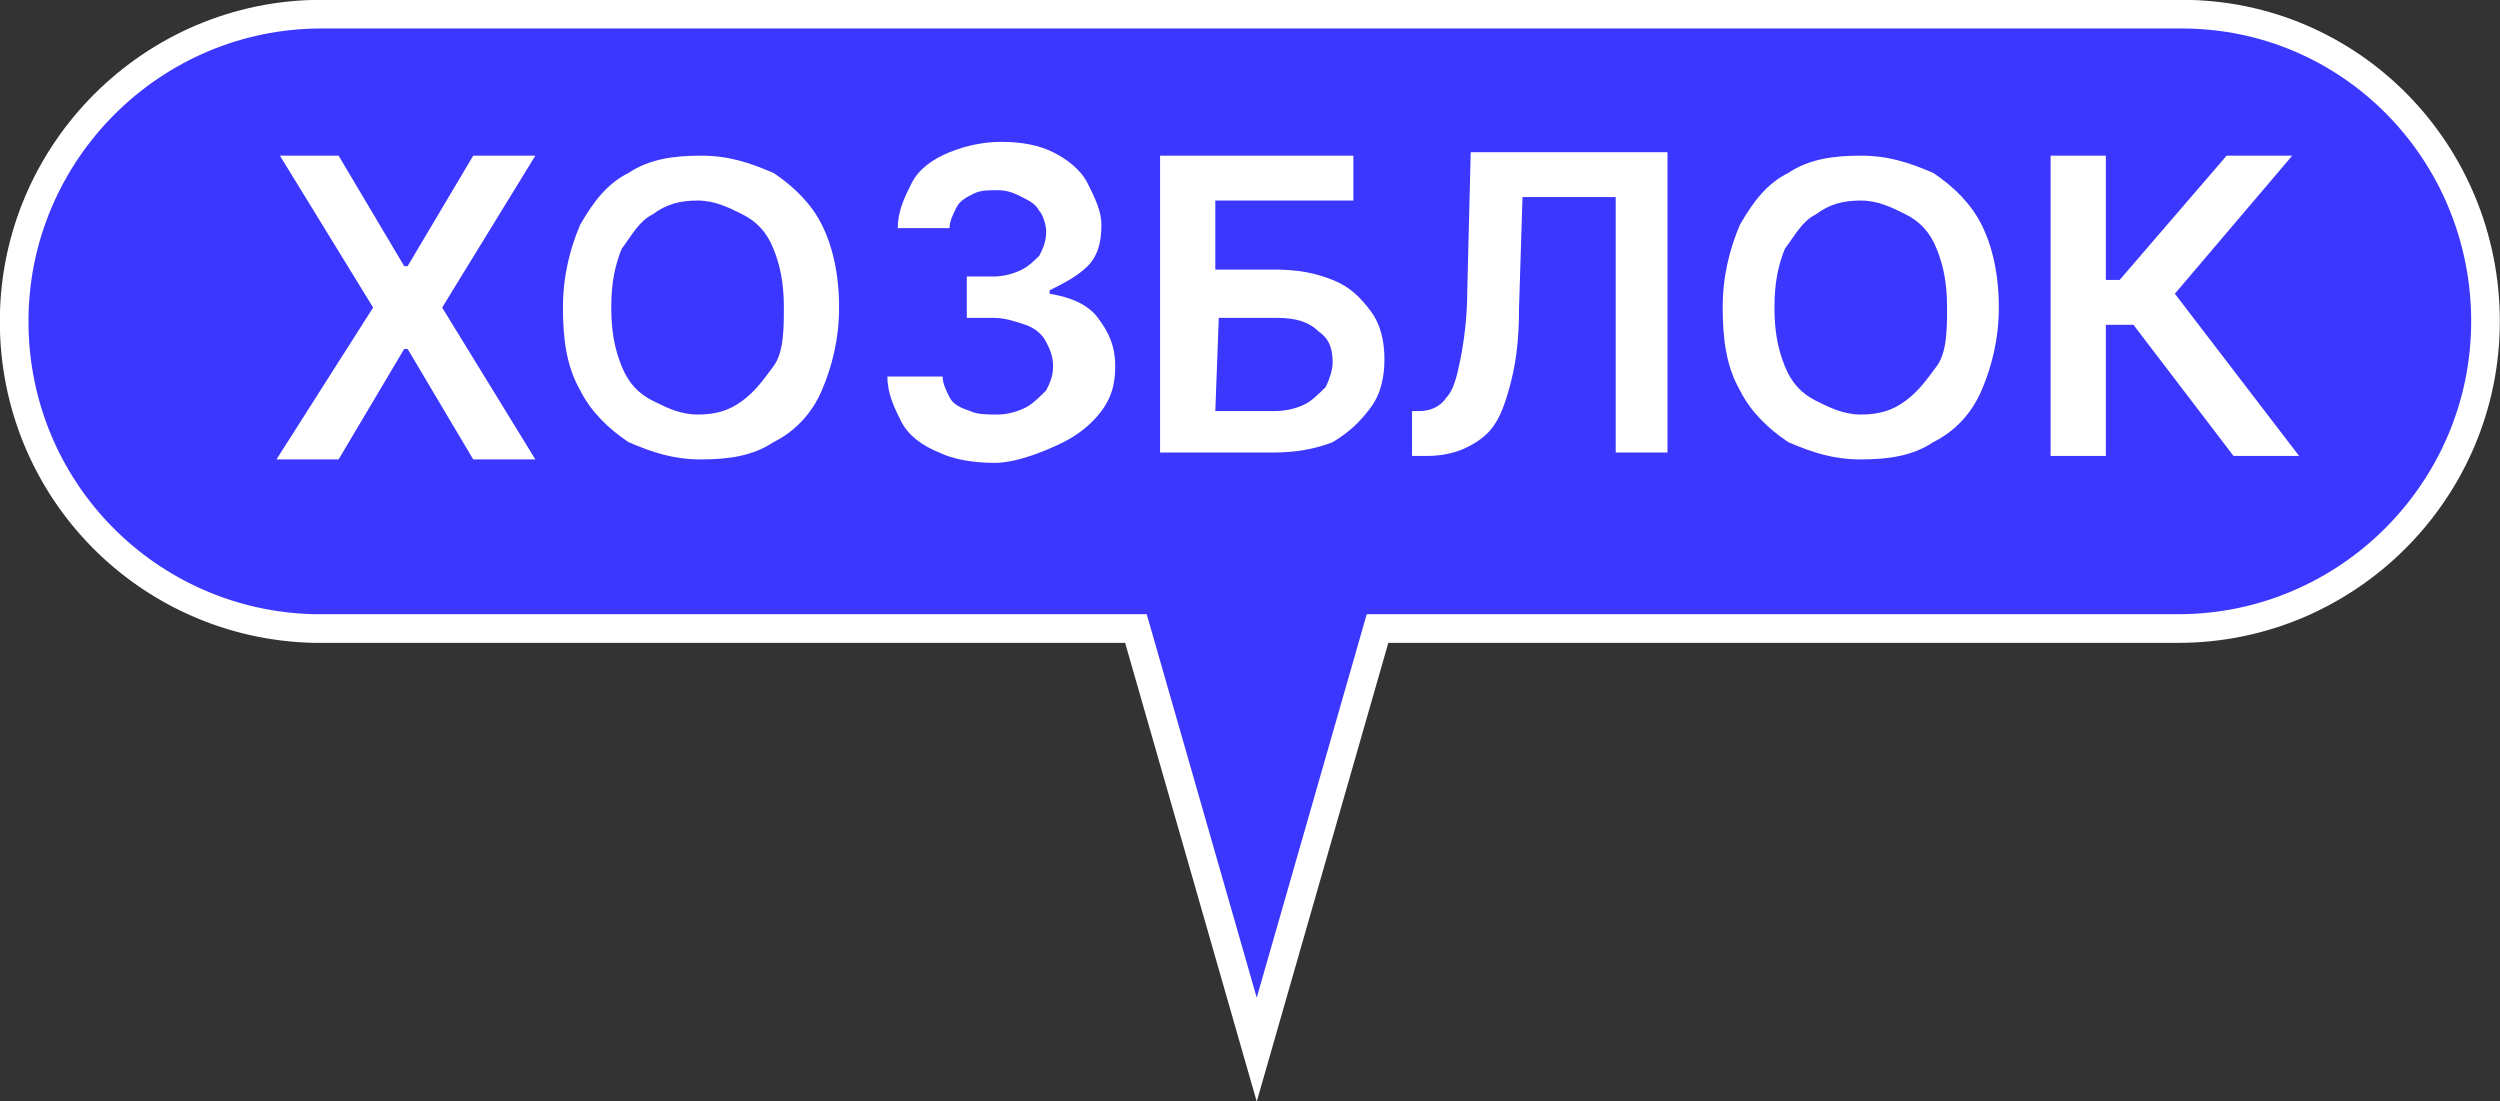 <?xml version="1.0" encoding="UTF-8"?> <svg xmlns="http://www.w3.org/2000/svg" id="_Слой_2" data-name="Слой 2" viewBox="0 0 72.43 31.91"><rect x="0" y="0" width="72.43" height="31.91" fill="#333333" stroke="none"/><defs><style> .cls-1 { fill: #3c37ff; stroke: #fff; stroke-miterlimit: 10; stroke-width: .83px; } .cls-2 { fill: #fff; stroke-width: 0px; } </style></defs><g id="_Слой_1-2" data-name="Слой 1"><g><path class="cls-1" d="m63.21.41H9.31C4.41.41.41,4.41.41,9.31s3.9,8.8,8.7,8.9h23.8l3.5,12.2,3.5-12.2h23.2c4.9,0,8.9-4,8.9-8.9S68.11.41,63.21.41Z"></path><g><path class="cls-2" d="m9.81,4.51l1.9,3.2h.1l1.9-3.2h1.8l-2.7,4.4,2.7,4.4h-1.8l-1.9-3.2h-.1l-1.9,3.2h-1.8l2.8-4.4-2.7-4.4h1.7Z"></path><path class="cls-2" d="m24.31,8.91c0,.9-.2,1.7-.5,2.4s-.8,1.2-1.4,1.5c-.6.4-1.3.5-2.1.5s-1.4-.2-2.1-.5c-.6-.4-1.1-.9-1.4-1.5-.4-.7-.5-1.5-.5-2.4s.2-1.7.5-2.4c.4-.7.8-1.2,1.4-1.5.6-.4,1.3-.5,2.1-.5s1.4.2,2.1.5c.6.4,1.1.9,1.4,1.5s.5,1.4.5,2.4Zm-1.6,0c0-.7-.1-1.2-.3-1.7-.2-.5-.5-.8-.9-1s-.8-.4-1.3-.4-.9.1-1.3.4c-.4.2-.6.6-.9,1-.2.5-.3,1-.3,1.7s.1,1.2.3,1.7c.2.5.5.8.9,1s.8.4,1.3.4.9-.1,1.3-.4.6-.6.9-1,.3-1.1.3-1.7Z"></path><path class="cls-2" d="m28.81,13.41c-.6,0-1.2-.1-1.6-.3-.5-.2-.9-.5-1.1-.9s-.4-.8-.4-1.3h1.6c0,.2.1.4.2.6s.3.3.6.4c.2.1.5.1.8.1s.6-.1.8-.2.4-.3.6-.5c.1-.2.2-.4.2-.7s-.1-.5-.2-.7-.3-.4-.6-.5c-.3-.1-.6-.2-.9-.2h-.8v-1.2h.8c.3,0,.6-.1.8-.2.2-.1.4-.3.5-.4.1-.2.2-.4.2-.7,0-.2-.1-.5-.2-.6-.1-.2-.3-.3-.5-.4s-.4-.2-.7-.2-.5,0-.7.1-.4.2-.5.4c-.1.2-.2.4-.2.6h-1.5c0-.5.2-.9.4-1.3s.6-.7,1.1-.9,1-.3,1.5-.3c.6,0,1.1.1,1.5.3.4.2.8.5,1,.9s.4.8.4,1.2c0,.5-.1.9-.4,1.2-.3.3-.7.5-1.1.7v.1c.6.1,1.1.3,1.4.7s.5.8.5,1.4c0,.5-.1.9-.4,1.3s-.7.7-1.1.9-1.3.6-2,.6Z"></path><path class="cls-2" d="m33.61,13.21V4.51h5.6v1.3h-4v2h1.7c.7,0,1.2.1,1.7.3.5.2.8.5,1.1.9s.4.9.4,1.4-.1,1-.4,1.4-.6.7-1.1,1c-.5.2-1.1.3-1.7.3h-3.3v.1h0Zm1.6-1.3h1.7c.4,0,.7-.1.9-.2.2-.1.4-.3.6-.5.1-.2.2-.5.2-.7,0-.4-.1-.7-.4-.9-.3-.3-.7-.4-1.2-.4h-1.7l-.1,2.7h0Z"></path><path class="cls-2" d="m40.91,13.21v-1.3h.2c.3,0,.6-.1.8-.4.2-.2.3-.6.4-1.1s.2-1.2.2-2l.1-4h5.7v8.7h-1.5v-7.4h-2.7l-.1,3.2c0,1-.1,1.7-.3,2.4s-.4,1.1-.8,1.4-.9.5-1.6.5h-.4Z"></path><path class="cls-2" d="m57.91,8.91c0,.9-.2,1.7-.5,2.4s-.8,1.2-1.4,1.5c-.6.4-1.3.5-2.1.5s-1.4-.2-2.1-.5c-.6-.4-1.1-.9-1.4-1.5-.4-.7-.5-1.5-.5-2.4s.2-1.7.5-2.4c.4-.7.8-1.2,1.4-1.5.6-.4,1.3-.5,2.1-.5s1.4.2,2.1.5c.6.4,1.1.9,1.4,1.5s.5,1.4.5,2.4Zm-1.5,0c0-.7-.1-1.2-.3-1.7-.2-.5-.5-.8-.9-1s-.8-.4-1.3-.4-.9.1-1.3.4c-.4.2-.6.6-.9,1-.2.5-.3,1-.3,1.7s.1,1.2.3,1.7c.2.5.5.8.9,1s.8.4,1.3.4.9-.1,1.3-.4.6-.6.9-1,.3-1.1.3-1.7Z"></path><path class="cls-2" d="m64.71,13.21l-2.9-3.8h-.8v3.8h-1.6V4.51h1.6v3.6h.4l3.1-3.6h1.9l-3.4,4,3.6,4.7h-1.9Z"></path></g></g></g></svg> 